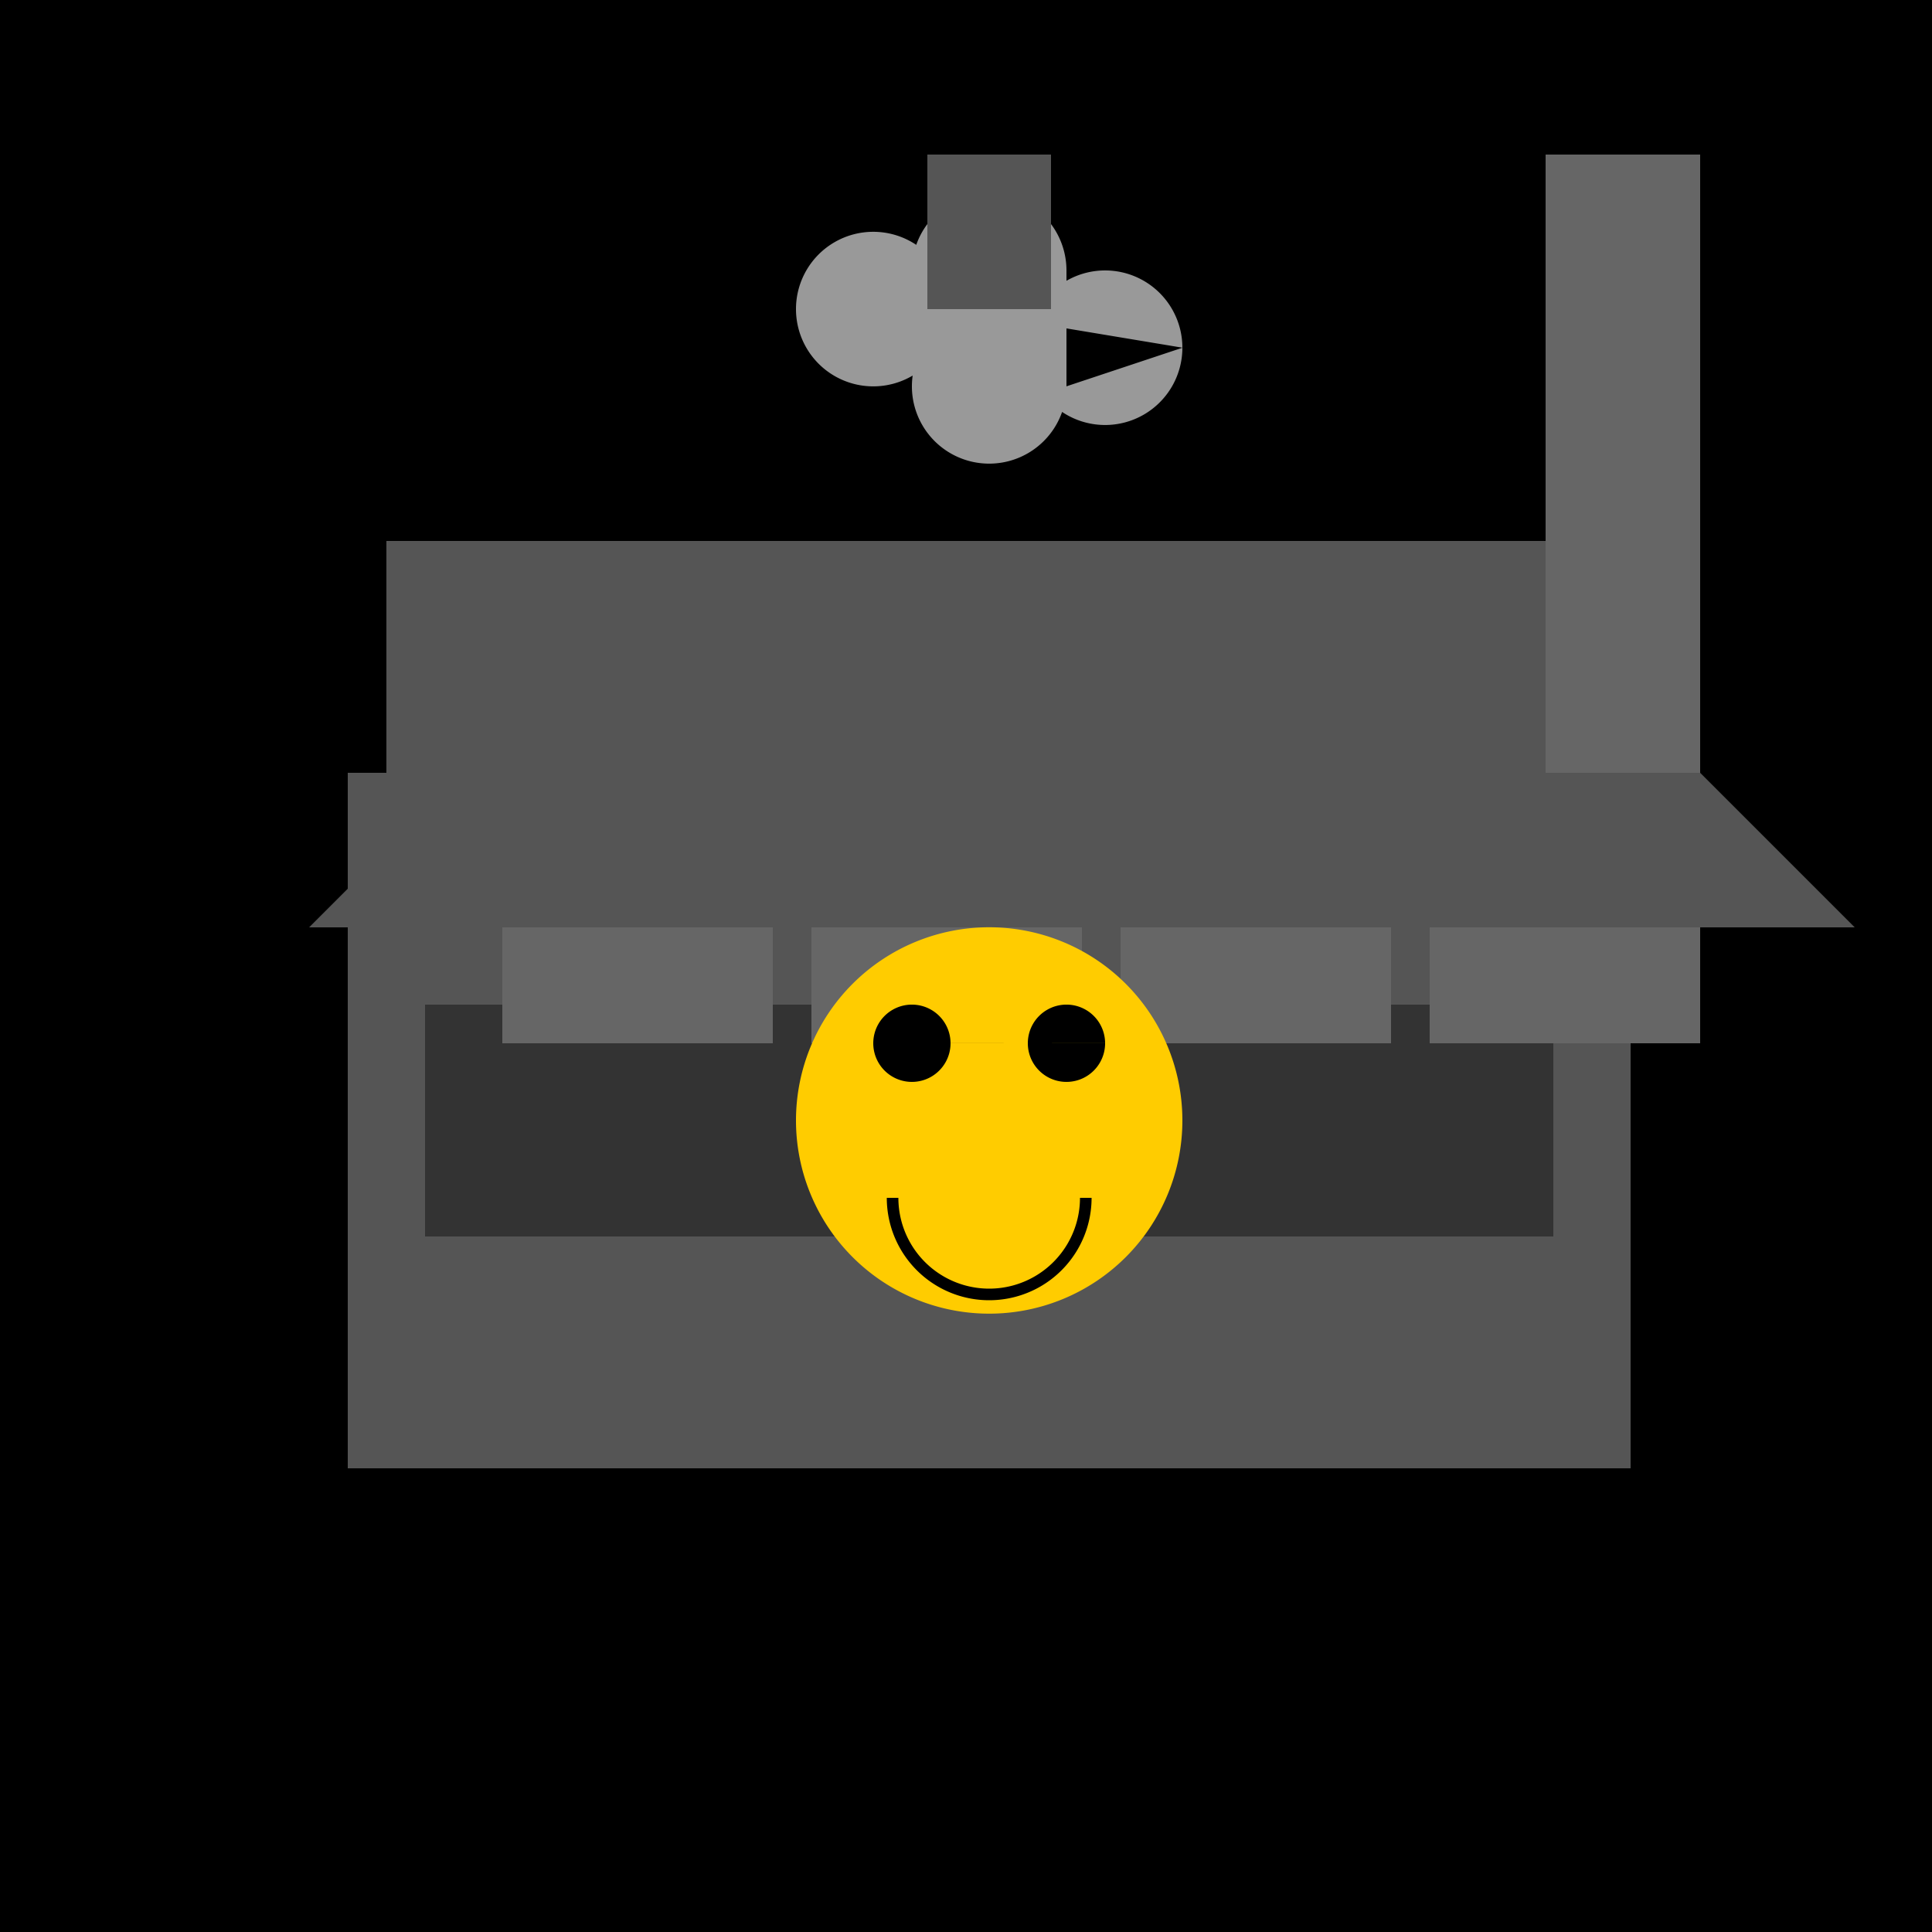 <!--

Generated by DrawGPT.
Free, open source, AI generated images in SVG, PNG, and HTML Canvas format.
https://drawgpt.ai

Created: 2023-12-26T00:10:55.602Z
Link: https://drawgpt.ai/prompt/142997/

-->
<svg xmlns="http://www.w3.org/2000/svg" xmlns:xlink="http://www.w3.org/1999/xlink" width="500" height="500"><defs/><g><rect fill="#000000" stroke="none" x="0" y="0" width="512" height="512"/><rect fill="#333333" stroke="none" x="100" y="200" width="312" height="180"/><rect fill="#555555" stroke="none" x="100" y="200" width="312" height="60"/><rect fill="#555555" stroke="none" x="100" y="320" width="312" height="60"/><rect fill="#555555" stroke="none" x="90" y="200" width="20" height="180"/><rect fill="#555555" stroke="none" x="402" y="200" width="20" height="180"/><rect fill="#555555" stroke="none" x="100" y="140" width="312" height="60"/><path fill="#999999" stroke="none" paint-order="stroke fill markers" d=" M 276 100 A 20 20 0 1 1 276 99.98 L 306 90 A 20 20 0 1 1 306 89.98 L 246 80 A 20 20 0 1 1 246 79.98 L 276 70 A 20 20 0 1 1 276 69.98"/><rect fill="#555555" stroke="none" x="240" y="40" width="32" height="40"/><rect fill="#666666" stroke="none" x="130" y="220" width="70" height="50"/><rect fill="#666666" stroke="none" x="210" y="220" width="70" height="50"/><rect fill="#666666" stroke="none" x="290" y="220" width="70" height="50"/><rect fill="#666666" stroke="none" x="370" y="220" width="70" height="50"/><rect fill="#666666" stroke="none" x="400" y="40" width="40" height="180"/><path fill="#555555" stroke="none" paint-order="stroke fill markers" d=" M 120 200 L 440 200 L 480 240 L 80 240 Z"/><path fill="#FFCC00" stroke="none" paint-order="stroke fill markers" d=" M 306 290 A 50 50 0 1 1 306 289.95"/><path fill="#000000" stroke="none" paint-order="stroke fill markers" d=" M 246 270 A 10 10 0 1 1 246 269.99 L 286 270 A 10 10 0 1 1 286 269.99"/><path fill="none" stroke="#000000" paint-order="fill stroke markers" d=" M 281 310 A 25 25 0 0 1 231 310" stroke-miterlimit="10" stroke-width="3" stroke-dasharray=""/></g></svg>